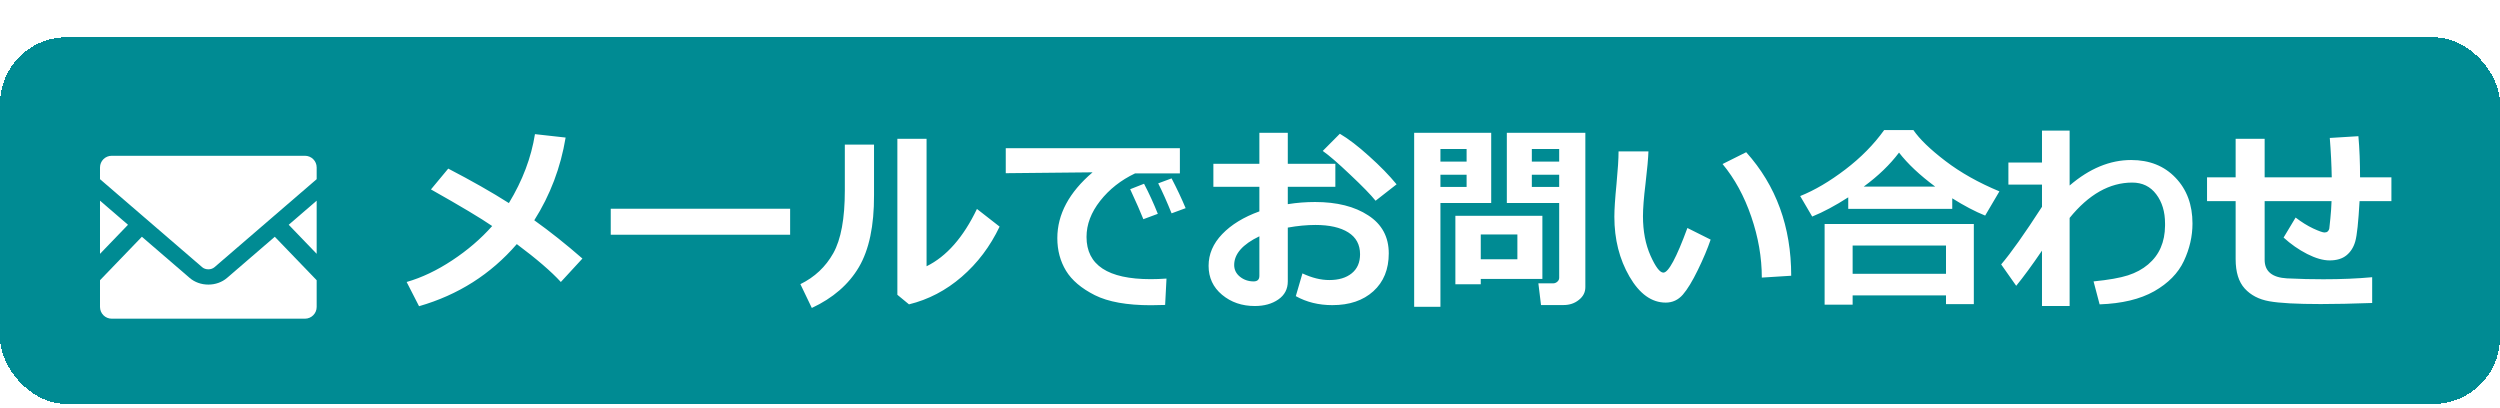 <svg width="300" height="49" viewBox="0 0 300 49" fill="none" xmlns="http://www.w3.org/2000/svg">
<g filter="url(#filter0_d_138_1018)">
<rect y="0.468" width="300" height="44" rx="8" fill="#008B93" shape-rendering="crispEdges"/>
<path d="M38 26.458L34.645 22.973L38 20.08V26.458Z" fill="white"/>
<path d="M15.36 22.973L12 26.462V20.08L15.36 22.973Z" fill="white"/>
<path d="M38 29.627V32.837C38 33.613 37.37 34.242 36.594 34.242H13.406C12.63 34.242 12 33.613 12 32.837V29.627L17.025 24.411L22.766 29.355C23.363 29.867 24.155 30.151 25 30.151C25.845 30.151 26.641 29.867 27.238 29.355L32.975 24.411L38 29.627Z" fill="white"/>
<path d="M38 16.095V17.5L25.739 28.063C25.345 28.404 24.655 28.404 24.261 28.063L12 17.5V16.095C12 15.319 12.63 14.693 13.406 14.693H36.594C37.37 14.693 38 15.319 38 16.095Z" fill="white"/>
<path d="M67.875 12.507C67.281 16.101 66.027 19.409 64.113 22.433C66.004 23.784 67.93 25.315 69.891 27.026L67.301 29.839C66.16 28.589 64.398 27.073 62.016 25.292C58.891 28.909 54.98 31.394 50.285 32.745L48.797 29.839C50.617 29.315 52.441 28.448 54.27 27.237C56.105 26.026 57.703 24.655 59.062 23.124C57.75 22.218 55.301 20.753 51.715 18.73L53.789 16.233C56.602 17.694 59.027 19.073 61.066 20.37C62.707 17.667 63.75 14.909 64.195 12.097L67.875 12.507ZM94.816 24.167H73.289V21.05H94.816V24.167ZM119.953 23.194C118.82 25.569 117.305 27.577 115.406 29.218C113.516 30.851 111.406 31.952 109.078 32.523L107.684 31.374V12.659H111.188V27.952C113.586 26.773 115.602 24.48 117.234 21.073L119.953 23.194ZM104.883 19.421C104.898 23.093 104.293 25.972 103.066 28.058C101.84 30.136 99.957 31.769 97.418 32.956L96.047 30.097C97.758 29.261 99.074 28.023 99.996 26.382C100.918 24.733 101.379 22.23 101.379 18.87V13.351H104.883V19.421ZM139.98 29.429L139.816 32.593C138.965 32.616 138.398 32.628 138.117 32.628C135.234 32.628 132.988 32.226 131.379 31.421C129.77 30.608 128.617 29.632 127.922 28.491C127.227 27.343 126.879 26.038 126.879 24.577C126.879 21.718 128.289 19.085 131.109 16.679L120.691 16.784V13.784H141.586V16.808H136.207C134.512 17.612 133.117 18.71 132.023 20.101C130.93 21.491 130.383 22.936 130.383 24.436C130.383 27.811 132.949 29.499 138.082 29.499C138.676 29.499 139.309 29.476 139.98 29.429ZM142.277 20.98L140.59 21.601C140.043 20.241 139.508 19.042 138.984 18.003L140.59 17.405C141.23 18.632 141.793 19.823 142.277 20.98ZM138.938 21.659L137.203 22.304C136.883 21.491 136.355 20.292 135.621 18.706L137.285 18.05C137.895 19.214 138.445 20.417 138.938 21.659ZM155.496 31.538L156.293 28.808C157.418 29.339 158.492 29.605 159.516 29.605C160.648 29.605 161.547 29.335 162.211 28.796C162.875 28.257 163.207 27.495 163.207 26.511C163.207 25.355 162.734 24.48 161.789 23.886C160.844 23.292 159.531 22.995 157.852 22.995C156.812 22.995 155.707 23.101 154.535 23.311V29.769C154.535 30.69 154.156 31.413 153.398 31.936C152.648 32.46 151.707 32.722 150.574 32.722C149.035 32.722 147.727 32.273 146.648 31.374C145.57 30.476 145.031 29.315 145.031 27.894C145.031 26.495 145.574 25.23 146.66 24.097C147.754 22.956 149.242 22.046 151.125 21.366V18.413H145.605V15.659H151.125V11.933H154.535V15.659H160.242V18.413H154.535V20.499C155.613 20.327 156.703 20.241 157.805 20.241C160.43 20.241 162.559 20.776 164.191 21.847C165.832 22.909 166.652 24.429 166.652 26.405C166.652 28.319 166.035 29.835 164.801 30.952C163.574 32.062 161.934 32.616 159.879 32.616C158.246 32.616 156.785 32.257 155.496 31.538ZM151.125 24.355C149.109 25.323 148.102 26.472 148.102 27.8C148.102 28.362 148.332 28.831 148.793 29.206C149.262 29.581 149.809 29.769 150.434 29.769C150.895 29.769 151.125 29.546 151.125 29.101V24.355ZM167.59 18.12L165.07 20.089C164.508 19.386 163.496 18.347 162.035 16.972C160.582 15.589 159.48 14.636 158.73 14.112L160.781 12.05C161.805 12.651 162.973 13.546 164.285 14.733C165.605 15.913 166.707 17.042 167.59 18.12ZM190.242 30.46C190.242 31.069 189.984 31.577 189.469 31.983C188.961 32.398 188.348 32.605 187.629 32.605H184.922L184.605 30.003H186.363C186.551 30.003 186.719 29.94 186.867 29.815C187.023 29.683 187.102 29.523 187.102 29.335V20.358H180.82V11.933H190.242V30.46ZM183.82 15.39H187.102V13.878H183.82V15.39ZM187.102 16.972H183.82V18.436H187.102V16.972ZM178.945 20.358H172.852V32.815H169.699V11.933H178.945V20.358ZM175.992 15.39V13.878H172.852V15.39H175.992ZM175.992 18.436V16.972H172.852V18.436H175.992ZM177.691 29.476V30.108H174.645V21.894H185.086V29.476H177.691ZM177.691 27.108H182.086V24.132H177.691V27.108ZM205.277 24.753C204.91 25.839 204.398 27.054 203.742 28.398C203.094 29.733 202.492 30.722 201.938 31.362C201.383 31.995 200.699 32.312 199.887 32.312C198.199 32.312 196.75 31.273 195.539 29.194C194.328 27.108 193.723 24.714 193.723 22.011C193.723 21.128 193.809 19.819 193.98 18.085C194.145 16.343 194.227 15.038 194.227 14.171H197.812C197.789 14.96 197.672 16.253 197.461 18.05C197.258 19.714 197.156 21.011 197.156 21.94C197.156 23.737 197.457 25.315 198.059 26.675C198.668 28.034 199.184 28.714 199.605 28.714C200.215 28.714 201.176 26.929 202.488 23.358L205.277 24.753ZM214.945 29.089L211.418 29.311C211.418 26.898 210.996 24.46 210.152 21.999C209.309 19.538 208.16 17.433 206.707 15.683L209.543 14.265C213.145 18.273 214.945 23.214 214.945 29.089ZM234.27 21.061H221.789V19.679C220.234 20.679 218.793 21.448 217.465 21.987L216.023 19.526C217.758 18.831 219.562 17.769 221.438 16.339C223.312 14.909 224.867 13.331 226.102 11.604H229.605C230.348 12.69 231.629 13.929 233.449 15.319C235.27 16.71 237.43 17.925 239.93 18.964L238.219 21.87C237.016 21.386 235.699 20.694 234.27 19.796V21.061ZM223.652 18.39H232.219C230.367 17.015 228.922 15.655 227.883 14.312C226.805 15.749 225.395 17.108 223.652 18.39ZM233.52 31.444H222.316V32.558H218.953V22.878H236.859V32.499H233.52V31.444ZM222.316 28.855H233.52V25.468H222.316V28.855ZM245.039 26.077C243.836 27.843 242.805 29.249 241.945 30.296L240.141 27.73C241.305 26.37 242.938 24.065 245.039 20.815V18.155H241.008V15.507H245.039V11.675H248.355V18.261C250.73 16.222 253.191 15.202 255.738 15.202C257.934 15.202 259.707 15.909 261.059 17.323C262.418 18.737 263.098 20.569 263.098 22.819C263.098 24.351 262.754 25.851 262.066 27.319C261.379 28.78 260.191 29.991 258.504 30.952C256.816 31.905 254.633 32.429 251.953 32.523L251.227 29.769C253.031 29.589 254.406 29.347 255.352 29.042C256.297 28.737 257.105 28.3 257.777 27.73C258.457 27.151 258.961 26.48 259.289 25.714C259.625 24.94 259.797 24.065 259.805 23.089V22.819C259.805 21.413 259.453 20.245 258.75 19.315C258.047 18.378 257.086 17.909 255.867 17.909C253.156 17.909 250.652 19.323 248.355 22.151V32.722H245.039V26.077ZM284.66 32.358C282.262 32.444 280.203 32.487 278.484 32.487C275.594 32.487 273.531 32.374 272.297 32.148C271.07 31.929 270.094 31.421 269.367 30.624C268.641 29.827 268.277 28.651 268.277 27.097V20.136H264.844V17.276H268.277V12.659H271.758V17.276H279.809C279.785 15.792 279.707 14.218 279.574 12.554L283.008 12.343C283.141 13.835 283.207 15.479 283.207 17.276H286.969V20.136H283.148C283.008 22.651 282.836 24.261 282.633 24.964C282.438 25.659 282.09 26.214 281.59 26.628C281.09 27.042 280.41 27.249 279.551 27.249C278.77 27.249 277.871 26.991 276.855 26.476C275.848 25.96 274.906 25.304 274.031 24.507L275.473 22.105C276.184 22.651 276.887 23.089 277.582 23.417C278.277 23.737 278.73 23.898 278.941 23.898C279.105 23.898 279.234 23.855 279.328 23.769C279.43 23.675 279.492 23.561 279.516 23.429C279.539 23.288 279.582 22.878 279.645 22.198C279.715 21.519 279.762 20.831 279.785 20.136H271.758V27.179C271.758 28.561 272.652 29.304 274.441 29.405L274.805 29.417C276.016 29.48 277.348 29.511 278.801 29.511C280.957 29.511 282.91 29.429 284.66 29.265V32.358Z" fill="white"/>
</g>
<defs>
<filter id="filter0_d_138_1018" x="0" y="0.468" width="300" height="48" filterUnits="userSpaceOnUse" color-interpolation-filters="sRGB">
<feFlood flood-opacity="0" result="BackgroundImageFix"/>
<feColorMatrix in="SourceAlpha" type="matrix" values="0 0 0 0 0 0 0 0 0 0 0 0 0 0 0 0 0 0 127 0" result="hardAlpha"/>
<feOffset dy="4"/>
<feComposite in2="hardAlpha" operator="out"/>
<feColorMatrix type="matrix" values="0 0 0 0 0 0 0 0 0 0.616 0 0 0 0 0.522 0 0 0 1 0"/>
<feBlend mode="normal" in2="BackgroundImageFix" result="effect1_dropShadow_138_1018"/>
<feBlend mode="normal" in="SourceGraphic" in2="effect1_dropShadow_138_1018" result="shape"/>
</filter>
</defs>
</svg>

